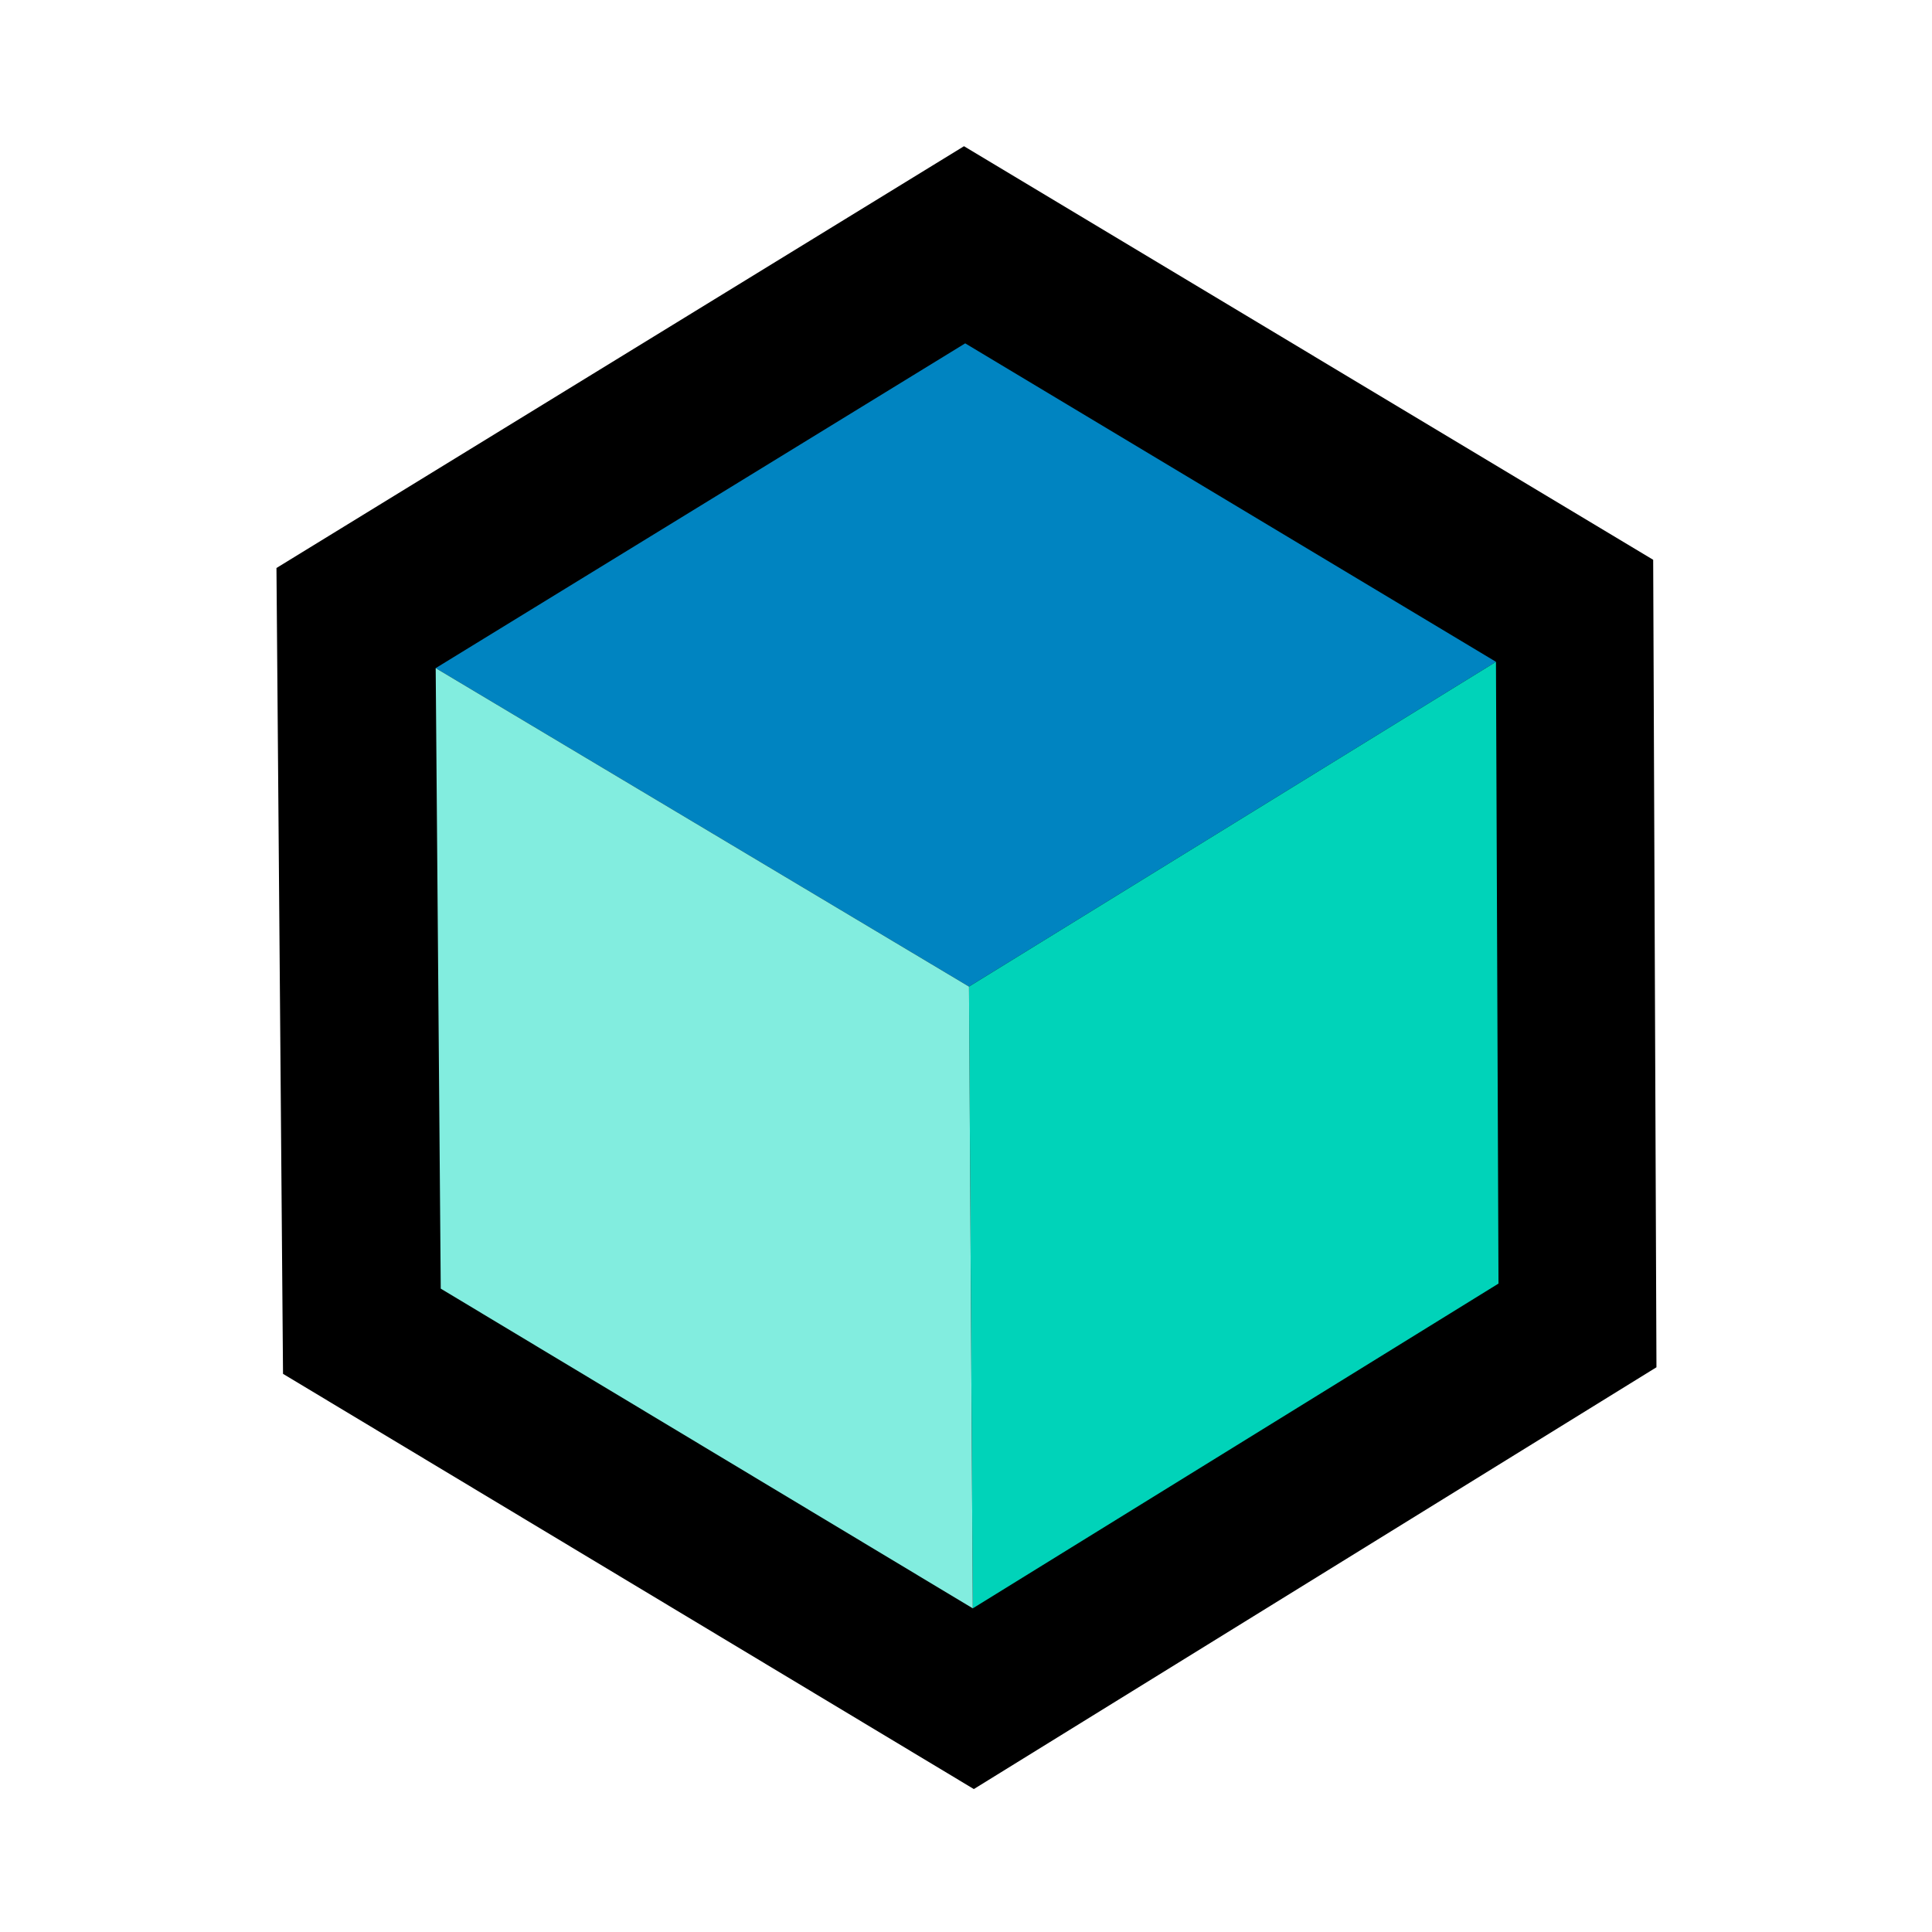 <svg width="900" height="900" viewBox="200 170 500 560" fill="none" xmlns="http://www.w3.org/2000/svg">
<path d="M650.133 566.311L452.273 688.57L252.035 568.214L250.133 334.638L449.419 212.379L649.182 332.26L650.133 566.311Z" fill="black"/>
<path d="M450.866 455.969L603.613 361.83L449.767 269.522L296.287 363.662L450.866 455.969Z" fill="#0084C1"/>
<path d="M604.346 542.05L603.613 361.83L450.866 455.969L451.965 636.189L604.346 542.05Z" fill="#00D3B9"/>
<path d="M296.287 363.662L450.866 455.969L451.965 636.189L297.752 543.515L296.287 363.662Z" fill="#82EDDF"/>
</svg>
